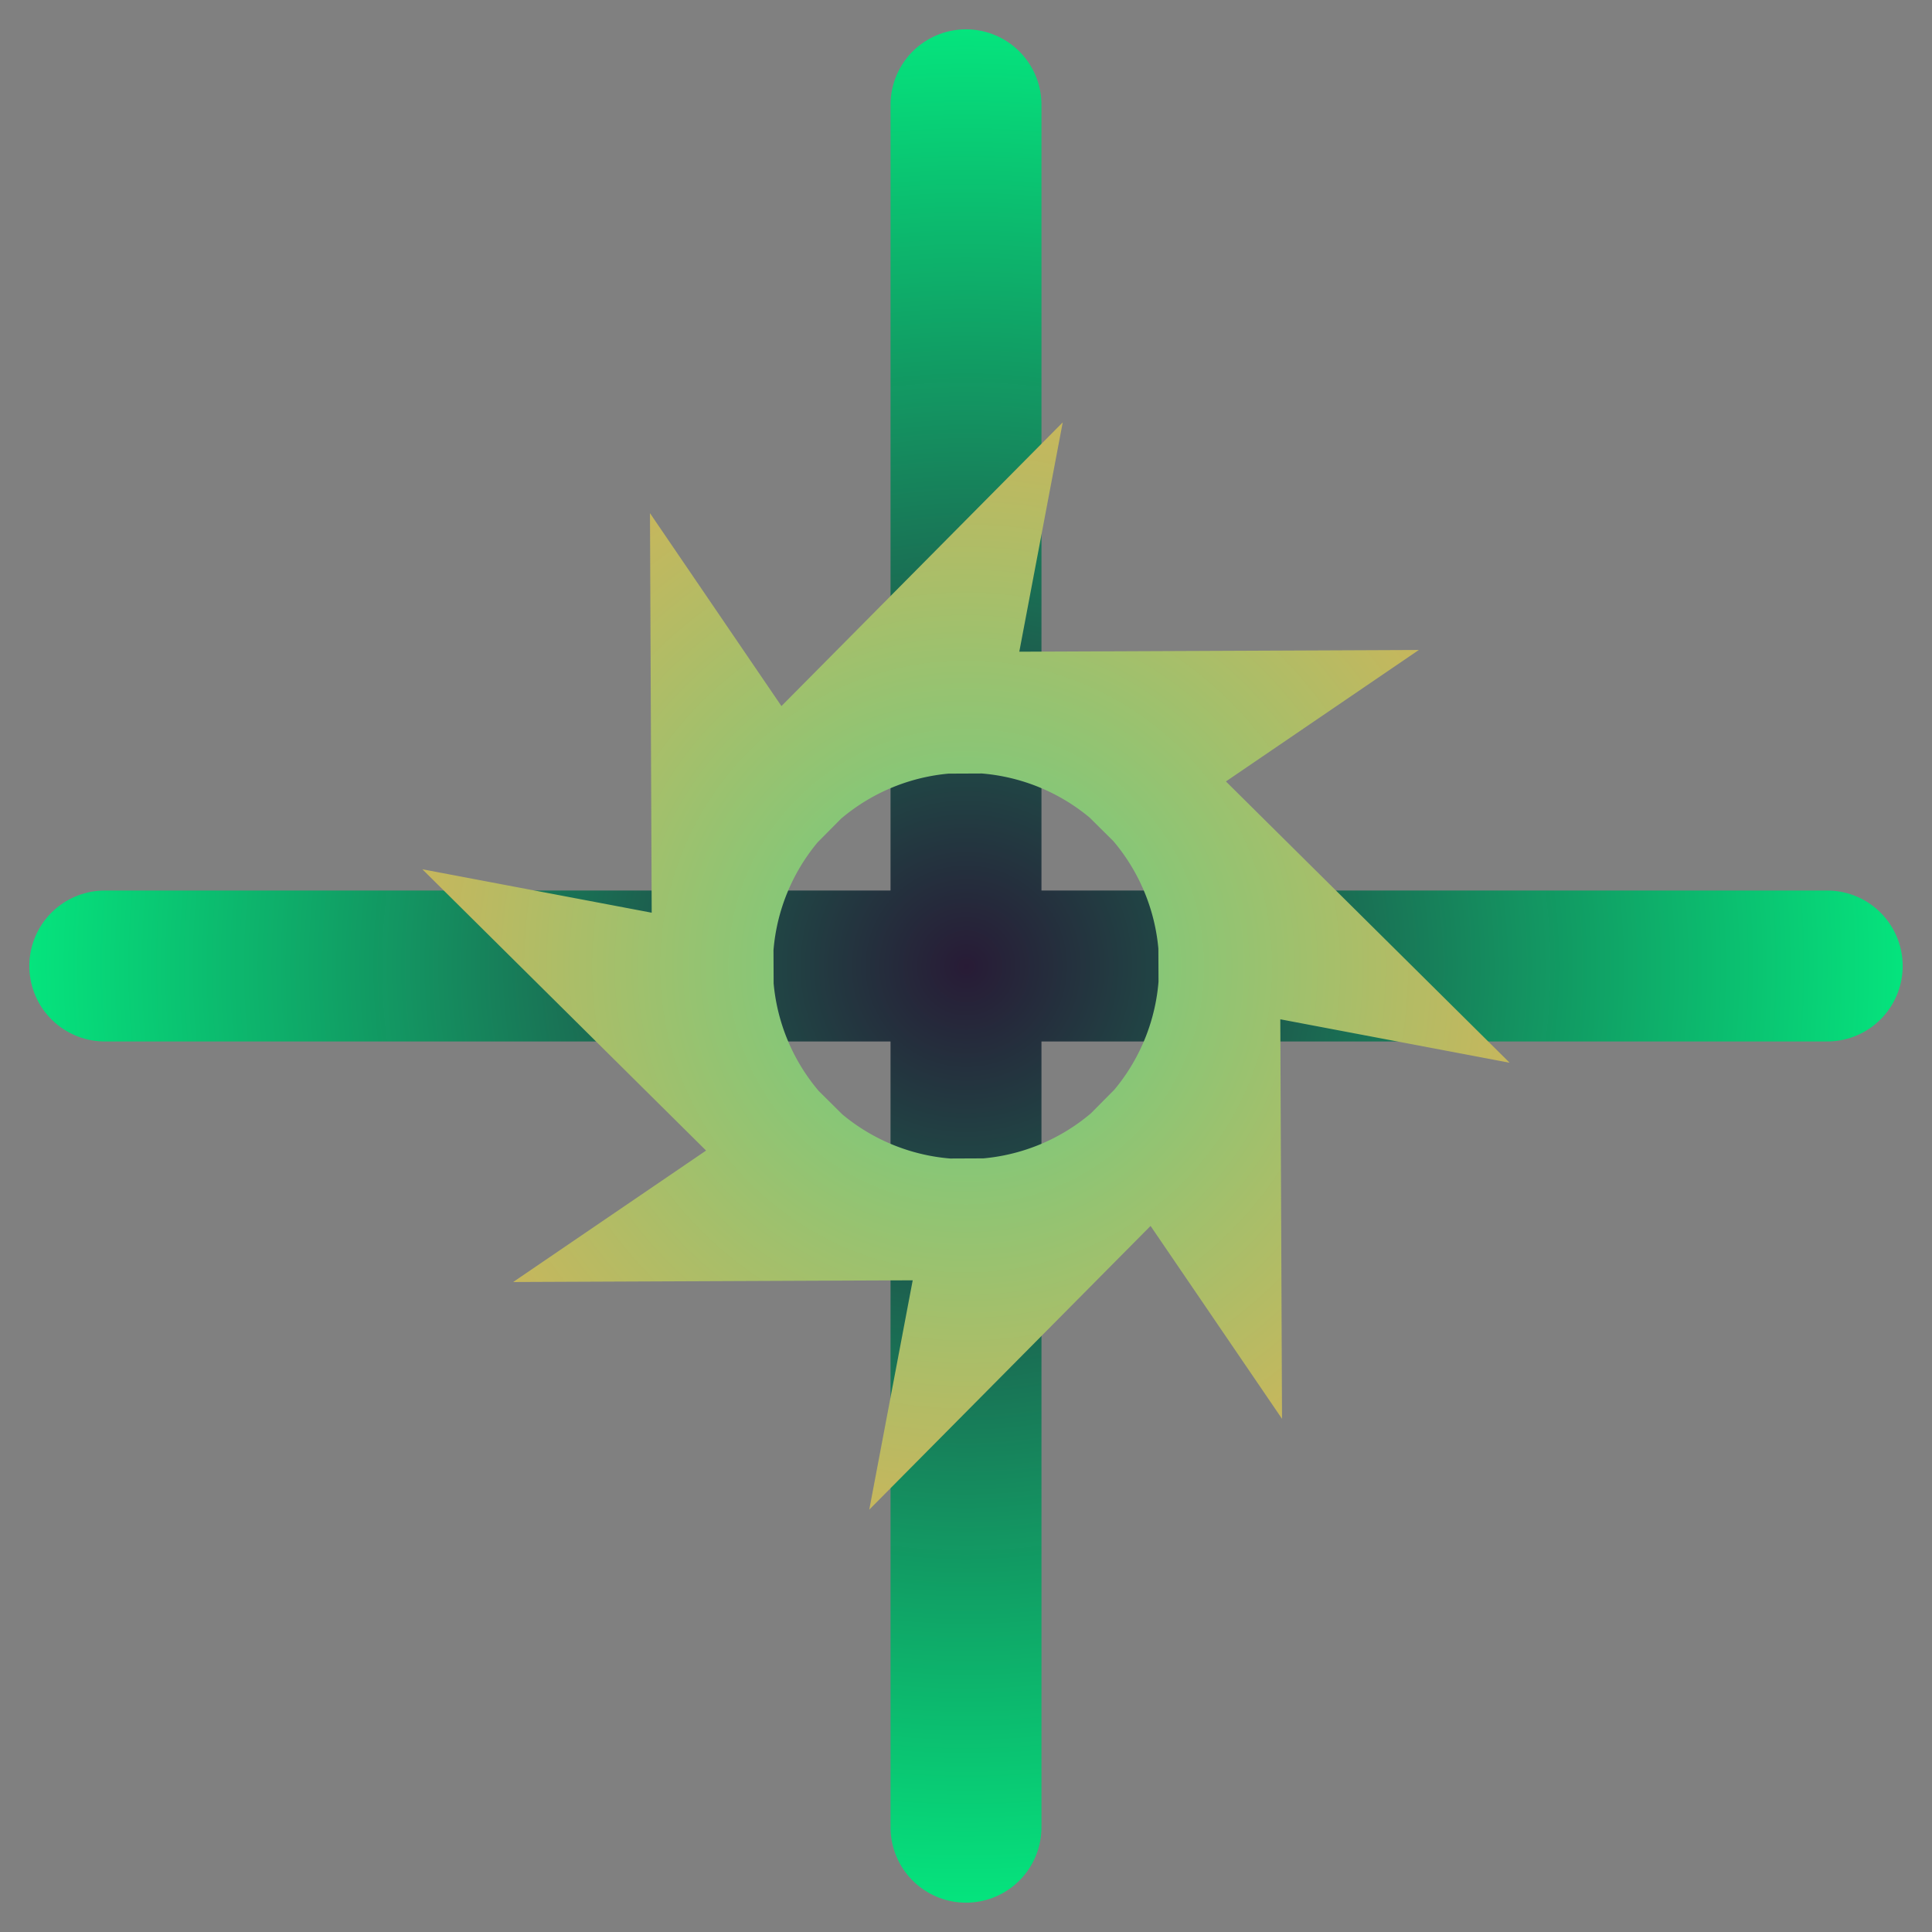 <?xml version="1.0" encoding="UTF-8" standalone="no"?>
<!-- Created with Inkscape (http://www.inkscape.org/) -->

<svg
   width="512"
   height="512"
   viewBox="0 0 512 512"
   version="1.1"
   id="svg1"
   inkscape:version="1.3.2 (091e20ef0f, 2023-11-25)"
   sodipodi:docname="Icon - Project.svg"
   inkscape:export-filename="Icon.png"
   inkscape:export-xdpi="48"
   inkscape:export-ydpi="48"
   xmlns:inkscape="http://www.inkscape.org/namespaces/inkscape"
   xmlns:sodipodi="http://sodipodi.sourceforge.net/DTD/sodipodi-0.dtd"
   xmlns:xlink="http://www.w3.org/1999/xlink"
   xmlns="http://www.w3.org/2000/svg"
   xmlns:svg="http://www.w3.org/2000/svg">
  <rect x="0" y="0" width="512" height="512" fill="#808080" stroke="none"/>
  <sodipodi:namedview
     id="namedview1"
     pagecolor="#505050"
     bordercolor="#eeeeee"
     borderopacity="1"
     inkscape:showpageshadow="0"
     inkscape:pageopacity="0"
     inkscape:pagecheckerboard="0"
     inkscape:deskcolor="#505050"
     inkscape:document-units="px"
     inkscape:zoom="0.29831067"
     inkscape:cx="254.76795"
     inkscape:cy="201.1326"
     inkscape:window-width="2560"
     inkscape:window-height="1044"
     inkscape:window-x="3840"
     inkscape:window-y="0"
     inkscape:window-maximized="1"
     inkscape:current-layer="layer1" />
  <defs
     id="defs1">
    <linearGradient
       id="linearGradient4"
       inkscape:collect="always">
      <stop
         style="stop-color:#66cf85;stop-opacity:1;"
         offset="0"
         id="stop4" />
      <stop
         style="stop-color:#c5b75d;stop-opacity:1;"
         offset="1"
         id="stop5" />
    </linearGradient>
    <linearGradient
       id="linearGradient2"
       inkscape:collect="always">
      <stop
         style="stop-color:#271a35;stop-opacity:0.995;"
         offset="0"
         id="stop3" />
      <stop
         style="stop-color:#04e97f;stop-opacity:1;"
         offset="1"
         id="stop2" />
    </linearGradient>
    <radialGradient
       inkscape:collect="always"
       xlink:href="#linearGradient2"
       id="radialGradient3"
       cx="256"
       cy="256.71"
       fx="256"
       fy="256.71"
       r="242.836"
       gradientUnits="userSpaceOnUse"
       gradientTransform="matrix(1.048,0,0,1.048,-12.214,-12.958)" />
    <radialGradient
       inkscape:collect="always"
       xlink:href="#linearGradient4"
       id="radialGradient5"
       cx="116.09"
       cy="396.206"
       fx="116.09"
       fy="396.206"
       r="146.615"
       gradientTransform="matrix(0.983,0,0,0.983,141.922,-133.342)"
       gradientUnits="userSpaceOnUse" />
  </defs>
  <g
     inkscape:label="Layer 1"
     inkscape:groupmode="layer"
     id="layer1">
    <path
       id="path2"
       style="fill:#ffffff;stroke:url(#radialGradient3);stroke-width:40;stroke-linecap:round;stroke-dasharray:none"
       d="m 484.228,256 c -456.294,0 -456.457,0 -456.457,0 M 256,27.772 c 0,456.294 0,456.457 0,456.457"
       inkscape:label="Plus" />
    <path
       id="path4"
       style="fill:none;stroke:url(#radialGradient5);stroke-width:32.232;stroke-linecap:round"
       inkscape:label="Settings"
       d="m 256,351.326 5.348,-28.233 -72.754,0.313 23.746,-16.182 -51.666,-51.224 28.233,5.348 -0.313,-72.754 16.182,23.746 51.224,-51.666 -5.348,28.233 72.754,-0.313 -23.746,16.182 51.666,51.224 -28.233,-5.348 0.313,72.754 -16.182,-23.746 z m 67.305,-95.326 a 67.305,67.305 0 0 1 -67.305,67.305 67.305,67.305 0 0 1 -67.305,-67.305 67.305,67.305 0 0 1 67.305,-67.305 67.305,67.305 0 0 1 67.305,67.305 z" />
  </g>
</svg>
